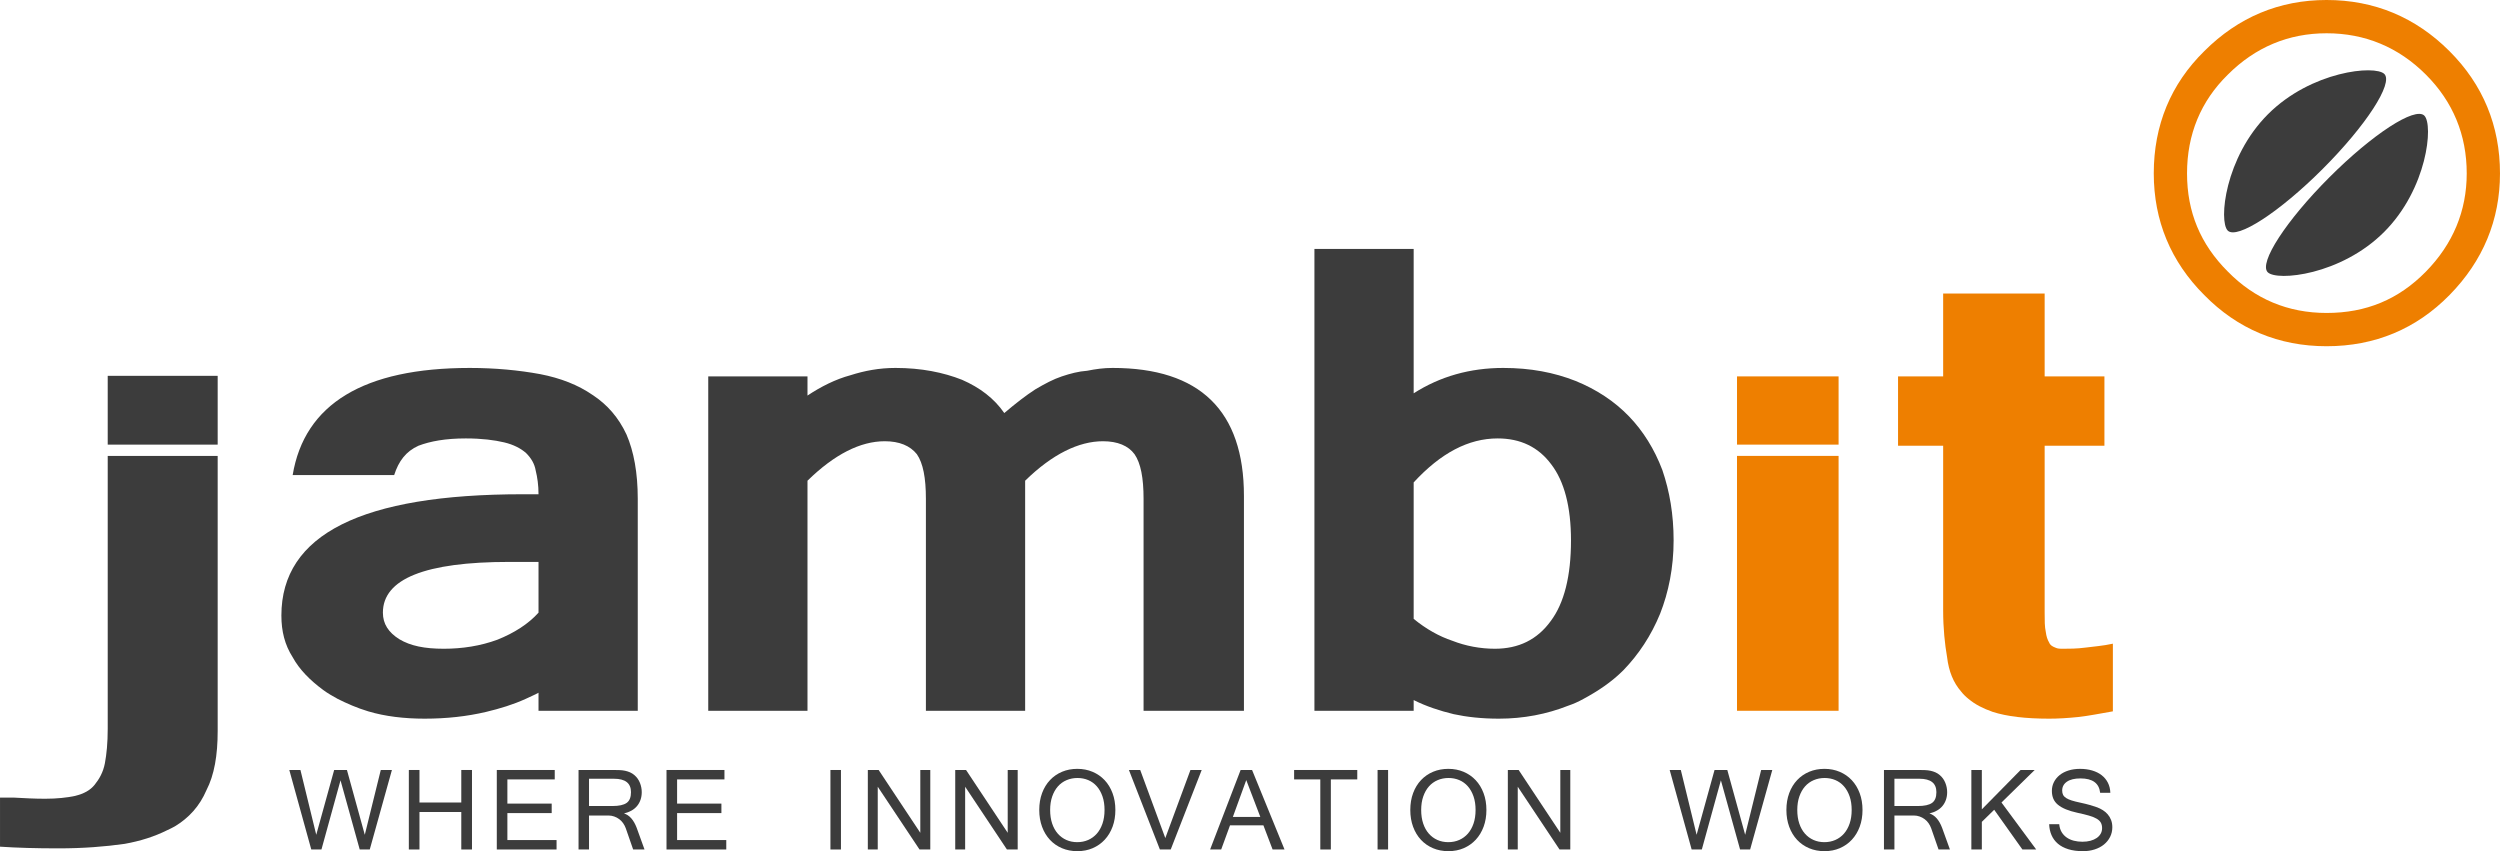 <?xml version="1.0" encoding="UTF-8"?>
<!DOCTYPE svg PUBLIC "-//W3C//DTD SVG 1.1//EN" "http://www.w3.org/Graphics/SVG/1.1/DTD/svg11.dtd">
<!-- Creator: CorelDRAW 2017 -->
<svg xmlns="http://www.w3.org/2000/svg" xml:space="preserve" width="156.404mm" height="53.251mm" version="1.1" style="shape-rendering:geometricPrecision; text-rendering:geometricPrecision; image-rendering:optimizeQuality; fill-rule:evenodd; clip-rule:evenodd"
viewBox="0 0 13748.03 4680.85"
 xmlns:xlink="http://www.w3.org/1999/xlink">
 <defs>
  <style type="text/css">
   <![CDATA[
    .fil0 {fill:#3C3C3C;fill-rule:nonzero}
    .fil2 {fill:#3C3C3C;fill-rule:nonzero}
    .fil1 {fill:#EE7F00;fill-rule:nonzero}
    .fil3 {fill:#EE7F00;fill-rule:nonzero}
   ]]>
  </style>
 </defs>
 <g id="Ebene_x0020_1">
  <path class="fil0" d="M6239.1 2497.81c34.11,49.63 49.61,130.25 49.61,244.98l0 1165.95 551.97 0 0 -1181.46c0,-468.24 -241.88,-703.89 -722.52,-703.89 -49.62,0 -93.03,6.19 -139.54,15.5 -46.52,3.09 -93.03,15.51 -139.54,31.01 -46.52,15.51 -93.03,40.3 -145.75,71.31 -52.71,34.12 -108.53,77.52 -170.55,130.25 -55.82,-80.62 -133.34,-139.54 -232.57,-182.97 -102.33,-40.32 -223.27,-65.11 -365.91,-65.11 -89.92,0 -170.55,15.5 -248.07,40.29 -80.62,21.72 -161.25,62.02 -235.67,111.65l0 -105.44 -545.77 0 0 1838.84 545.77 0 0 -1265.18c148.84,-145.76 291.49,-217.06 424.83,-217.06 80.63,0 139.54,24.8 176.76,71.31 34.11,49.63 49.61,130.25 49.61,244.98l0 1165.95 545.77 0 0 -1265.18c148.84,-145.76 294.59,-217.06 427.93,-217.06 80.63,0 139.54,24.8 173.66,71.31z"/>
  <path class="fil0" d="M7774.06 2652.86c148.82,-161.25 300.79,-241.86 462.04,-241.86 124.04,0 223.23,46.51 294.59,142.63 71.32,93.03 108.53,232.58 108.53,418.63 0,195.36 -37.21,344.21 -111.67,443.43 -74.39,102.33 -176.75,151.95 -306.96,151.95 -80.66,0 -161.25,-15.51 -232.57,-43.41 -74.43,-24.81 -145.75,-65.13 -213.97,-120.92l0 -750.45zm493.05 -629.47c-182.96,0 -347.31,46.51 -493.05,139.54l0 -793.83 -545.77 0 0 2539.64 545.77 0 0 -58.89c68.22,34.11 142.61,58.89 220.14,77.53 71.35,15.5 155.04,24.78 248.07,24.78 136.47,0 263.58,-24.78 381.45,-71.3 27.87,-9.33 55.82,-21.73 83.69,-37.23 80.66,-43.41 155.05,-93.03 220.2,-158.15 83.73,-86.83 151.92,-189.14 201.57,-310.1 46.51,-117.83 74.39,-254.27 74.39,-403.12 0,-142.63 -21.68,-269.77 -62.02,-387.62 -43.38,-114.72 -105.4,-213.97 -182.92,-294.58 -80.66,-83.72 -179.85,-148.84 -294.59,-195.36 -117.83,-46.52 -248.07,-71.31 -396.92,-71.31z"/>
  <path class="fil1" d="M11244.02 2451.3l328.7 0 0 -381.4 -328.7 0 0 -455.85 -558.17 0 0 455.85 -248.07 0 0 381.4 248.07 0 0 905.49c0,99.21 9.31,186.06 21.68,257.36 9.34,77.53 34.14,139.54 77.53,189.18 9.33,12.39 24.83,27.89 40.34,40.29 37.18,31.01 80.62,52.74 133.35,71.34 77.52,24.79 179.85,37.19 310.09,37.19 46.52,0 102.33,-3.1 161.25,-9.28 55.82,-6.22 117.82,-18.63 189.15,-31l0 -372.14c-55.82,12.4 -105.45,15.5 -151.96,21.7 -46.52,6.21 -89.9,6.21 -120.91,6.21 -18.63,0 -31.01,0 -43.45,-6.21 -15.5,-6.21 -27.87,-12.4 -34.08,-27.91 -9.3,-15.51 -15.5,-34.11 -18.63,-58.92 -6.17,-27.91 -6.17,-62.01 -6.17,-105.43l0 -917.88z"/>
  <polygon class="fil1" points="9552.24,2069.9 9552.24,2445.1 10110.81,2445.1 10110.81,2069.9 "/>
  <polygon class="fil1" points="10110.79,2507.13 9552.21,2507.13 9552.21,3908.77 10110.79,3908.77 "/>
  <path class="fil0" d="M2800.14 3090.1l161.26 0 0 279.08c-55.81,62.01 -133.33,111.66 -226.36,148.84 -93.03,34.11 -192.27,49.62 -294.58,49.62 -105.46,0 -182.97,-15.51 -245,-52.72 -58.9,-37.21 -89.91,-83.73 -89.91,-145.74 0,-186.06 232.56,-279.08 694.59,-279.08zm-632.57 -477.55c24.81,-77.52 65.12,-130.25 133.35,-161.25 65.08,-24.8 148.82,-40.3 260.45,-40.3 89.93,0 158.17,9.29 210.87,21.69 52.72,12.4 93.03,34.11 120.93,58.92 27.93,27.92 46.52,58.93 52.73,96.13 9.29,37.22 15.51,80.62 15.51,130.25l-86.82 0c-883.76,0 -1327.21,220.17 -1327.21,666.69 0,86.82 18.61,161.25 62.02,229.47 37.21,68.25 96.13,127.17 167.43,179.85 24.82,18.61 52.73,34.11 80.64,49.62 49.61,24.83 105.42,49.61 167.43,68.25 93.03,27.88 198.49,40.28 310.09,40.28 120.96,0 232.58,-12.4 338.03,-37.19 77.52,-18.6 148.83,-40.33 217.06,-71.34 24.8,-12.4 49.59,-21.69 71.31,-34.11l0 99.23 545.77 0 0 -1165.95c0,-142.65 -21.71,-260.49 -62.02,-353.51 -43.41,-93.02 -105.43,-164.33 -186.06,-217.05 -80.62,-55.81 -176.75,-93.03 -288.39,-114.74 -117.82,-21.69 -248.08,-34.1 -387.63,-34.1 -582.95,0 -908.55,198.45 -973.67,589.16l558.17 0z"/>
  <polygon class="fil0" points="1196.96,2445.1 1196.96,2066.8 592.29,2066.8 592.29,2445.1 "/>
  <path class="fil0" d="M412.41 4377.01c-43.4,9.28 -99.21,15.51 -164.34,15.51 -58.92,0 -114.75,-3.12 -170.55,-6.22 -9.29,0 -34.11,0 -77.52,0l0 269.8c93.03,6.18 198.46,9.28 322.5,9.28 133.35,0 254.28,-9.28 362.81,-24.79 86.83,-15.51 164.35,-40.34 232.57,-74.42 15.51,-6.23 31.01,-15.51 43.41,-21.74 77.53,-46.51 136.44,-111.63 173.66,-198.43 43.41,-83.75 62.01,-192.28 62.01,-325.6l0 -1513.28 -604.68 0 0 1500.88c0,77.52 -6.21,139.54 -15.51,189.13 -9.32,49.62 -31.01,86.85 -55.83,117.87 -24.8,31.01 -58.9,49.61 -108.53,62.01z"/>
  <polygon class="fil2" points="2155.2,4234.35 2033.34,4671.57 1978.08,4671.57 1872.54,4291.22 1767.66,4671.57 1711.72,4671.57 1590.87,4234.35 1652.12,4234.35 1739.03,4590.76 1837.58,4234.35 1907.82,4234.35 2006.03,4590.76 2093.94,4234.35 "/>
  <polygon class="fil2" points="9746.23,4234.35 9624.4,4671.57 9569.11,4671.57 9463.58,4291.22 9358.71,4671.57 9302.77,4671.57 9181.93,4234.35 9243.17,4234.35 9330.09,4590.76 9428.64,4234.35 9498.87,4234.35 9597.08,4590.76 9684.99,4234.35 "/>
  <polygon class="fil2" points="2595.52,4671.57 2536.68,4671.57 2536.68,4465.42 2306.72,4465.42 2306.72,4671.57 2248.22,4671.57 2248.22,4234.35 2306.72,4234.35 2306.72,4413.22 2536.68,4413.22 2536.68,4234.35 2595.52,4234.35 "/>
  <polygon class="fil2" points="3060.59,4671.57 2731.94,4671.57 2731.94,4234.35 3050.57,4234.35 3050.57,4286.21 2790.17,4286.21 2790.17,4419.21 3033.82,4419.21 3033.82,4471.41 2790.17,4471.41 2790.17,4619.69 3060.59,4619.69 "/>
  <polygon class="fil2" points="3993.92,4671.57 3665.25,4671.57 3665.25,4234.35 3983.87,4234.35 3983.87,4286.21 3723.48,4286.21 3723.48,4419.21 3967.13,4419.21 3967.13,4471.41 3723.48,4471.41 3723.48,4619.69 3993.92,4619.69 "/>
  <path class="fil2" d="M3239.09 4432.51l128.97 0c35.7,0 61.62,-5.67 77.71,-16.96 16.09,-11.31 24.12,-31.03 24.12,-59.2 0,-49.21 -31.07,-73.8 -93.25,-73.8l-137.56 0 0 149.96zm305.23 239.06l-62.52 0 -40.68 -117.03c-3.73,-10.21 -8.66,-19.57 -14.71,-28.09 -6.07,-8.56 -13.24,-15.84 -21.48,-21.96 -8.28,-6.11 -17.43,-10.92 -27.44,-14.45 -10.05,-3.57 -20.69,-5.34 -31.92,-5.34l-106.48 0 0 186.87 -57.56 0 0 -437.23 192.48 0c11.66,0 22.85,0.2 33.55,0.68 10.71,0.43 20.72,1.64 30.11,3.66 9.36,1.99 18.33,4.87 26.95,8.62 8.59,3.78 16.75,8.99 24.46,15.63 13.21,11.31 23.2,25.32 29.92,42.08 6.73,16.72 10.08,33.86 10.08,51.34 0,15.08 -2.27,29.09 -6.76,42.09 -4.53,12.96 -10.98,24.43 -19.36,34.39 -8.37,9.99 -18.63,18.36 -30.76,25.12 -12.12,6.76 -25.68,11.91 -40.69,15.44 29.99,9.33 53.25,35.69 69.78,79.14l43.01 119.04z"/>
  <path class="fil2" d="M10417.81 4432.51l128.97 0c35.72,0 61.62,-5.67 77.71,-16.96 16.09,-11.31 24.16,-31.03 24.16,-59.2 0,-49.21 -31.1,-73.8 -93.25,-73.8l-137.59 0 0 149.96zm305.23 239.06l-62.48 0 -40.69 -117.03c-3.75,-10.21 -8.65,-19.57 -14.73,-28.09 -6.04,-8.56 -13.2,-15.84 -21.48,-21.96 -8.25,-6.11 -17.4,-10.92 -27.44,-14.45 -10.02,-3.57 -20.66,-5.34 -31.91,-5.34l-106.49 0 0 186.87 -57.52 0 0 -437.23 192.44 0c11.69,0 22.89,0.2 33.59,0.68 10.67,0.43 20.72,1.64 30.08,3.66 9.36,1.99 18.35,4.87 26.95,8.62 8.61,3.78 16.77,8.99 24.46,15.63 13.24,11.31 23.22,25.32 29.92,42.08 6.73,16.72 10.11,33.86 10.11,51.34 0,15.08 -2.26,29.09 -6.79,42.09 -4.53,12.96 -10.98,24.43 -19.35,34.39 -8.38,9.99 -18.61,18.36 -30.77,25.12 -12.12,6.76 -25.68,11.91 -40.65,15.44 29.98,9.33 53.24,35.69 69.78,79.14l42.97 119.04z"/>
  <polygon class="fil2" points="4624.56,4671.6 4566.7,4671.6 4566.7,4234.37 4624.56,4234.37 "/>
  <polygon class="fil2" points="5115.82,4671.57 5056.62,4671.57 4826.87,4326.44 4826.87,4671.57 4772.35,4671.57 4772.35,4234.35 4831.86,4234.35 5060.96,4579.81 5060.96,4234.35 5115.82,4234.35 "/>
  <polygon class="fil2" points="5596.46,4671.57 5537.27,4671.57 5307.51,4326.44 5307.51,4671.57 5253,4671.57 5253,4234.35 5312.5,4234.35 5541.61,4579.81 5541.61,4234.35 5596.46,4234.35 "/>
  <polygon class="fil2" points="8635.38,4671.57 8576.19,4671.57 8346.44,4326.44 8346.44,4671.57 8291.92,4671.57 8291.92,4234.35 8351.43,4234.35 8580.53,4579.81 8580.53,4234.35 8635.38,4234.35 "/>
  <path class="fil2" d="M5923.99 4631.26c21.74,0 41.83,-4.03 60.25,-12.12 18.39,-8.1 34.26,-19.76 47.57,-34.92 13.3,-15.19 23.69,-33.71 31.1,-55.56 7.45,-21.84 11.16,-46.61 11.16,-74.34 0,-28.15 -3.78,-53.12 -11.32,-74.82 -7.53,-21.75 -17.92,-40.16 -31.1,-55.23 -13.21,-15.08 -28.9,-26.51 -47.11,-34.26 -18.17,-7.75 -37.92,-11.63 -59.23,-11.63 -21.52,0 -41.58,3.96 -60.22,11.96 -18.63,7.97 -34.55,19.51 -47.75,34.57 -13.19,15.11 -23.58,33.5 -31.11,55.24 -7.53,21.73 -11.31,46.46 -11.31,74.17 0,27.72 3.66,52.49 10.97,74.34 7.32,21.85 17.65,40.37 30.95,55.56 13.31,15.16 29.06,26.82 47.26,34.92 18.18,8.09 38.15,12.12 59.89,12.12zm0.68 -403.12c30.18,0 58.05,5.43 83.66,16.31 25.65,10.86 47.7,26.14 66.24,45.89 18.51,19.72 32.99,43.51 43.41,71.35 10.43,27.82 15.63,58.71 15.63,92.63 0,33.49 -5.08,64.1 -15.29,91.79 -10.2,27.72 -24.62,51.62 -43.26,71.69 -18.63,20.06 -40.72,35.59 -66.21,46.58 -25.52,10.97 -53.58,16.46 -84.19,16.46 -30.85,0 -59.07,-5.47 -84.68,-16.32 -25.61,-10.85 -47.7,-26.22 -66.21,-46.08 -18.55,-19.84 -32.96,-43.71 -43.26,-71.66 -10.33,-27.93 -15.48,-58.76 -15.48,-92.47 0,-34.14 5.21,-65.18 15.63,-93.11 10.43,-27.94 25.03,-51.8 43.76,-71.54 18.76,-19.73 40.81,-34.92 66.21,-45.56 25.43,-10.64 53.43,-15.96 84.03,-15.96z"/>
  <path class="fil2" d="M7964.46 4631.26c21.74,0 41.81,-4.03 60.22,-12.12 18.42,-8.1 34.27,-19.76 47.61,-34.92 13.3,-15.19 23.65,-33.71 31.1,-55.56 7.45,-21.84 11.13,-46.61 11.13,-74.34 0,-28.15 -3.74,-53.12 -11.29,-74.82 -7.57,-21.75 -17.92,-40.16 -31.13,-55.23 -13.18,-15.08 -28.87,-26.51 -47.07,-34.26 -18.2,-7.75 -37.92,-11.63 -59.23,-11.63 -21.52,0 -41.59,3.96 -60.22,11.96 -18.63,7.97 -34.55,19.51 -47.76,34.57 -13.2,15.11 -23.57,33.5 -31.1,55.24 -7.53,21.73 -11.32,46.46 -11.32,74.17 0,27.72 3.67,52.49 10.98,74.34 7.32,21.85 17.65,40.37 30.95,55.56 13.3,15.16 29.06,26.82 47.26,34.92 18.18,8.09 38.14,12.12 59.88,12.12zm0.69 -403.12c30.14,0 58.05,5.43 83.66,16.31 25.61,10.86 47.7,26.14 66.21,45.89 18.54,19.72 33.02,43.51 43.44,71.35 10.43,27.82 15.63,58.71 15.63,92.63 0,33.49 -5.08,64.1 -15.31,91.79 -10.21,27.72 -24.63,51.62 -43.23,71.69 -18.63,20.06 -40.72,35.59 -66.24,46.58 -25.48,10.97 -53.55,16.46 -84.16,16.46 -30.85,0 -59.07,-5.47 -84.68,-16.32 -25.65,-10.85 -47.7,-26.22 -66.24,-46.08 -18.51,-19.84 -32.93,-43.71 -43.26,-71.66 -10.29,-27.93 -15.44,-58.76 -15.44,-92.47 0,-34.14 5.21,-65.18 15.63,-93.11 10.43,-27.94 25,-51.8 43.76,-71.54 18.73,-19.73 40.81,-34.92 66.21,-45.56 25.39,-10.64 53.4,-15.96 84.03,-15.96z"/>
  <path class="fil2" d="M10032.73 4631.26c21.74,0 41.83,-4.03 60.22,-12.12 18.42,-8.1 34.3,-19.76 47.6,-34.92 13.31,-15.19 23.66,-33.71 31.11,-55.56 7.44,-21.84 11.13,-46.61 11.13,-74.34 0,-28.15 -3.75,-53.12 -11.29,-74.82 -7.57,-21.75 -17.92,-40.16 -31.13,-55.23 -13.18,-15.08 -28.87,-26.51 -47.07,-34.26 -18.2,-7.75 -37.93,-11.63 -59.23,-11.63 -21.52,0 -41.59,3.96 -60.22,11.96 -18.63,7.97 -34.55,19.51 -47.76,34.57 -13.18,15.11 -23.57,33.5 -31.1,55.24 -7.53,21.73 -11.32,46.46 -11.32,74.17 0,27.72 3.66,52.49 10.98,74.34 7.32,21.85 17.64,40.37 30.95,55.56 13.3,15.16 29.05,26.82 47.26,34.92 18.17,8.09 38.14,12.12 59.88,12.12zm0.69 -403.12c30.17,0 58.05,5.43 83.66,16.31 25.64,10.86 47.69,26.14 66.23,45.89 18.51,19.72 33,43.51 43.41,71.35 10.42,27.82 15.63,58.71 15.63,92.63 0,33.49 -5.09,64.1 -15.29,91.79 -10.21,27.72 -24.62,51.62 -43.26,71.69 -18.64,20.06 -40.72,35.59 -66.24,46.58 -25.49,10.97 -53.55,16.46 -84.16,16.46 -30.85,0 -59.08,-5.47 -84.69,-16.32 -25.61,-10.85 -47.69,-26.22 -66.23,-46.08 -18.51,-19.84 -32.93,-43.71 -43.23,-71.66 -10.32,-27.93 -15.47,-58.76 -15.47,-92.47 0,-34.14 5.21,-65.18 15.63,-93.11 10.42,-27.94 24.99,-51.8 43.76,-71.54 18.72,-19.73 40.8,-34.92 66.21,-45.56 25.39,-10.64 53.39,-15.96 84.03,-15.96z"/>
  <polygon class="fil2" points="6608.43,4234.35 6438.18,4671.26 6378.34,4671.26 6208.09,4234.35 6270.26,4234.35 6408.26,4608.8 6546.56,4234.35 "/>
  <path class="fil2" d="M6930.7 4492.36l-77.26 -202.48 -73.59 202.48 150.86 0zm133.19 179.21l-65.59 0 -50.63 -133 -183.48 0 -48.63 133 -60.93 0 167.82 -437.23 62.95 0 178.48 437.23z"/>
  <polygon class="fil2" points="7463.94,4286.21 7318.62,4286.21 7318.62,4671.57 7260.63,4671.57 7260.63,4286.21 7116.63,4286.21 7116.63,4234.35 7463.94,4234.35 "/>
  <polygon class="fil2" points="7633.43,4671.57 7575.57,4671.57 7575.57,4234.35 7633.43,4234.35 "/>
  <polygon class="fil2" points="11197.54,4671.54 11121.63,4671.54 10966.52,4453.1 10898.58,4519.59 10898.58,4671.54 10840.94,4671.54 10840.94,4234.35 10898.58,4234.35 10898.58,4450.78 11111.71,4234.35 11189.23,4234.35 11006.62,4413.21 "/>
  <path class="fil2" d="M11454.24 4680.85c-30.45,0 -57.21,-3.64 -80.28,-10.82 -23.07,-7.2 -42.21,-17.37 -57.43,-30.45 -15.22,-13.06 -26.82,-28.76 -34.76,-47.05 -7.95,-18.29 -12.25,-38.32 -12.94,-60.03l55.29 0c1.56,16.61 5.92,30.97 13.09,43.07 7.16,12.06 16.5,22.11 27.97,30.08 11.48,7.99 24.56,13.85 39.23,17.64 14.7,3.74 30.42,5.65 47.19,5.65 16.34,0 31.07,-1.78 44.19,-5.31 13.15,-3.58 24.44,-8.56 33.95,-14.99 9.49,-6.42 16.87,-14.26 22.18,-23.43 5.3,-9.2 7.94,-19.57 7.94,-31.11 0,-11.96 -2.36,-22.11 -7.1,-30.45 -4.77,-8.32 -12.53,-15.57 -23.36,-21.77 -10.81,-6.2 -24.82,-11.81 -42.03,-16.8 -17.21,-4.99 -38.42,-10.13 -63.57,-15.48 -24.28,-5.29 -45.3,-11.63 -63.08,-18.94 -17.76,-7.32 -32.34,-15.69 -43.69,-25.11 -11.38,-9.44 -19.76,-20.41 -25.18,-32.94 -5.4,-12.53 -8.1,-26.98 -8.1,-43.41 0,-17.49 3.75,-33.65 11.26,-48.38 7.51,-14.75 17.98,-27.57 31.44,-38.42 13.46,-10.85 29.74,-19.29 48.84,-25.26 19.1,-5.99 40.22,-8.99 63.39,-8.99 24.28,0 46.54,3.01 66.73,8.99 20.17,5.98 37.58,14.63 52.12,25.92 14.57,11.32 25.98,25.12 34.26,41.43 8.28,16.28 12.75,34.76 13.43,55.38l-55.98 0c-5.73,-52.78 -41.7,-79.16 -107.91,-79.16 -32.44,0 -57.39,5.99 -74.82,17.96 -17.43,11.96 -26.14,28.28 -26.14,48.9 0,9.08 1.64,16.89 4.96,23.43 3.29,6.56 8.78,12.32 16.38,17.32 7.63,4.98 17.84,9.52 30.64,13.63 12.81,4.1 28.81,8.13 48,12.13 19.63,4.21 37.09,8.5 52.31,12.82 15.22,4.3 28.56,8.59 40.06,12.8 11.01,4.22 21.55,9.48 31.6,15.79 10.05,6.32 18.94,13.98 26.67,22.98 7.72,8.97 13.83,19.35 18.35,31.07 4.53,11.74 6.79,24.96 6.79,39.59 0,19.29 -4.1,37.03 -12.25,53.22 -8.16,16.18 -19.38,30.11 -33.61,41.74 -14.23,11.65 -31.29,20.67 -51.12,27.09 -19.88,6.46 -41.49,9.69 -64.91,9.69z"/>
  <path class="fil3" d="M12186.71 345.78l0.27 0 -0.27 0zm607.78 -162.8c-209.43,0 -392.14,76.54 -543.13,227.46 -0.18,0.21 -0.37,0.4 -0.59,0.62 -148.47,145.75 -223.76,328.27 -223.76,542.52 0,212.35 73.36,388.98 224.35,539.99 148.45,151.13 330.94,227.46 543.13,227.46 217.26,0 395.71,-74.21 545.58,-226.87 149.28,-152.09 225,-334 225,-540.58 0,-211.52 -75.51,-394.23 -224.41,-543.13 -150.93,-150.96 -334.68,-227.46 -546.17,-227.46zm0 1721.02c-263.11,0 -489.57,-94.77 -673.06,-281.67 -183.89,-183.86 -277.38,-409.09 -277.38,-668.76 0,-265.07 93.61,-491.45 278.28,-672.82 186.46,-186.3 412.62,-280.76 672.16,-280.76 261.79,0 489.08,94.58 675.54,281.1 184.48,184.38 278,410.66 278,672.48 0,256.23 -93.33,481.2 -277.38,668.75 -183.48,186.9 -410.96,281.68 -676.16,281.68z"/>
  <path class="fil2" d="M13112.09 406.81c50.54,50.58 -101.25,284.36 -339.06,522.17 -237.84,237.84 -471.62,389.64 -522.17,339.06 -50.55,-50.54 -16.5,-402.07 221.31,-639.91 237.82,-237.82 589.34,-271.86 639.92,-221.32z"/>
  <path class="fil2" d="M12470.81 1497.17c-50.58,-50.55 101.24,-284.36 339.06,-522.18 237.81,-237.81 471.59,-389.6 522.17,-339.05 50.54,50.54 16.5,402.09 -221.32,639.91 -237.84,237.81 -589.37,271.86 -639.91,221.32z"/>
 </g>
</svg>
